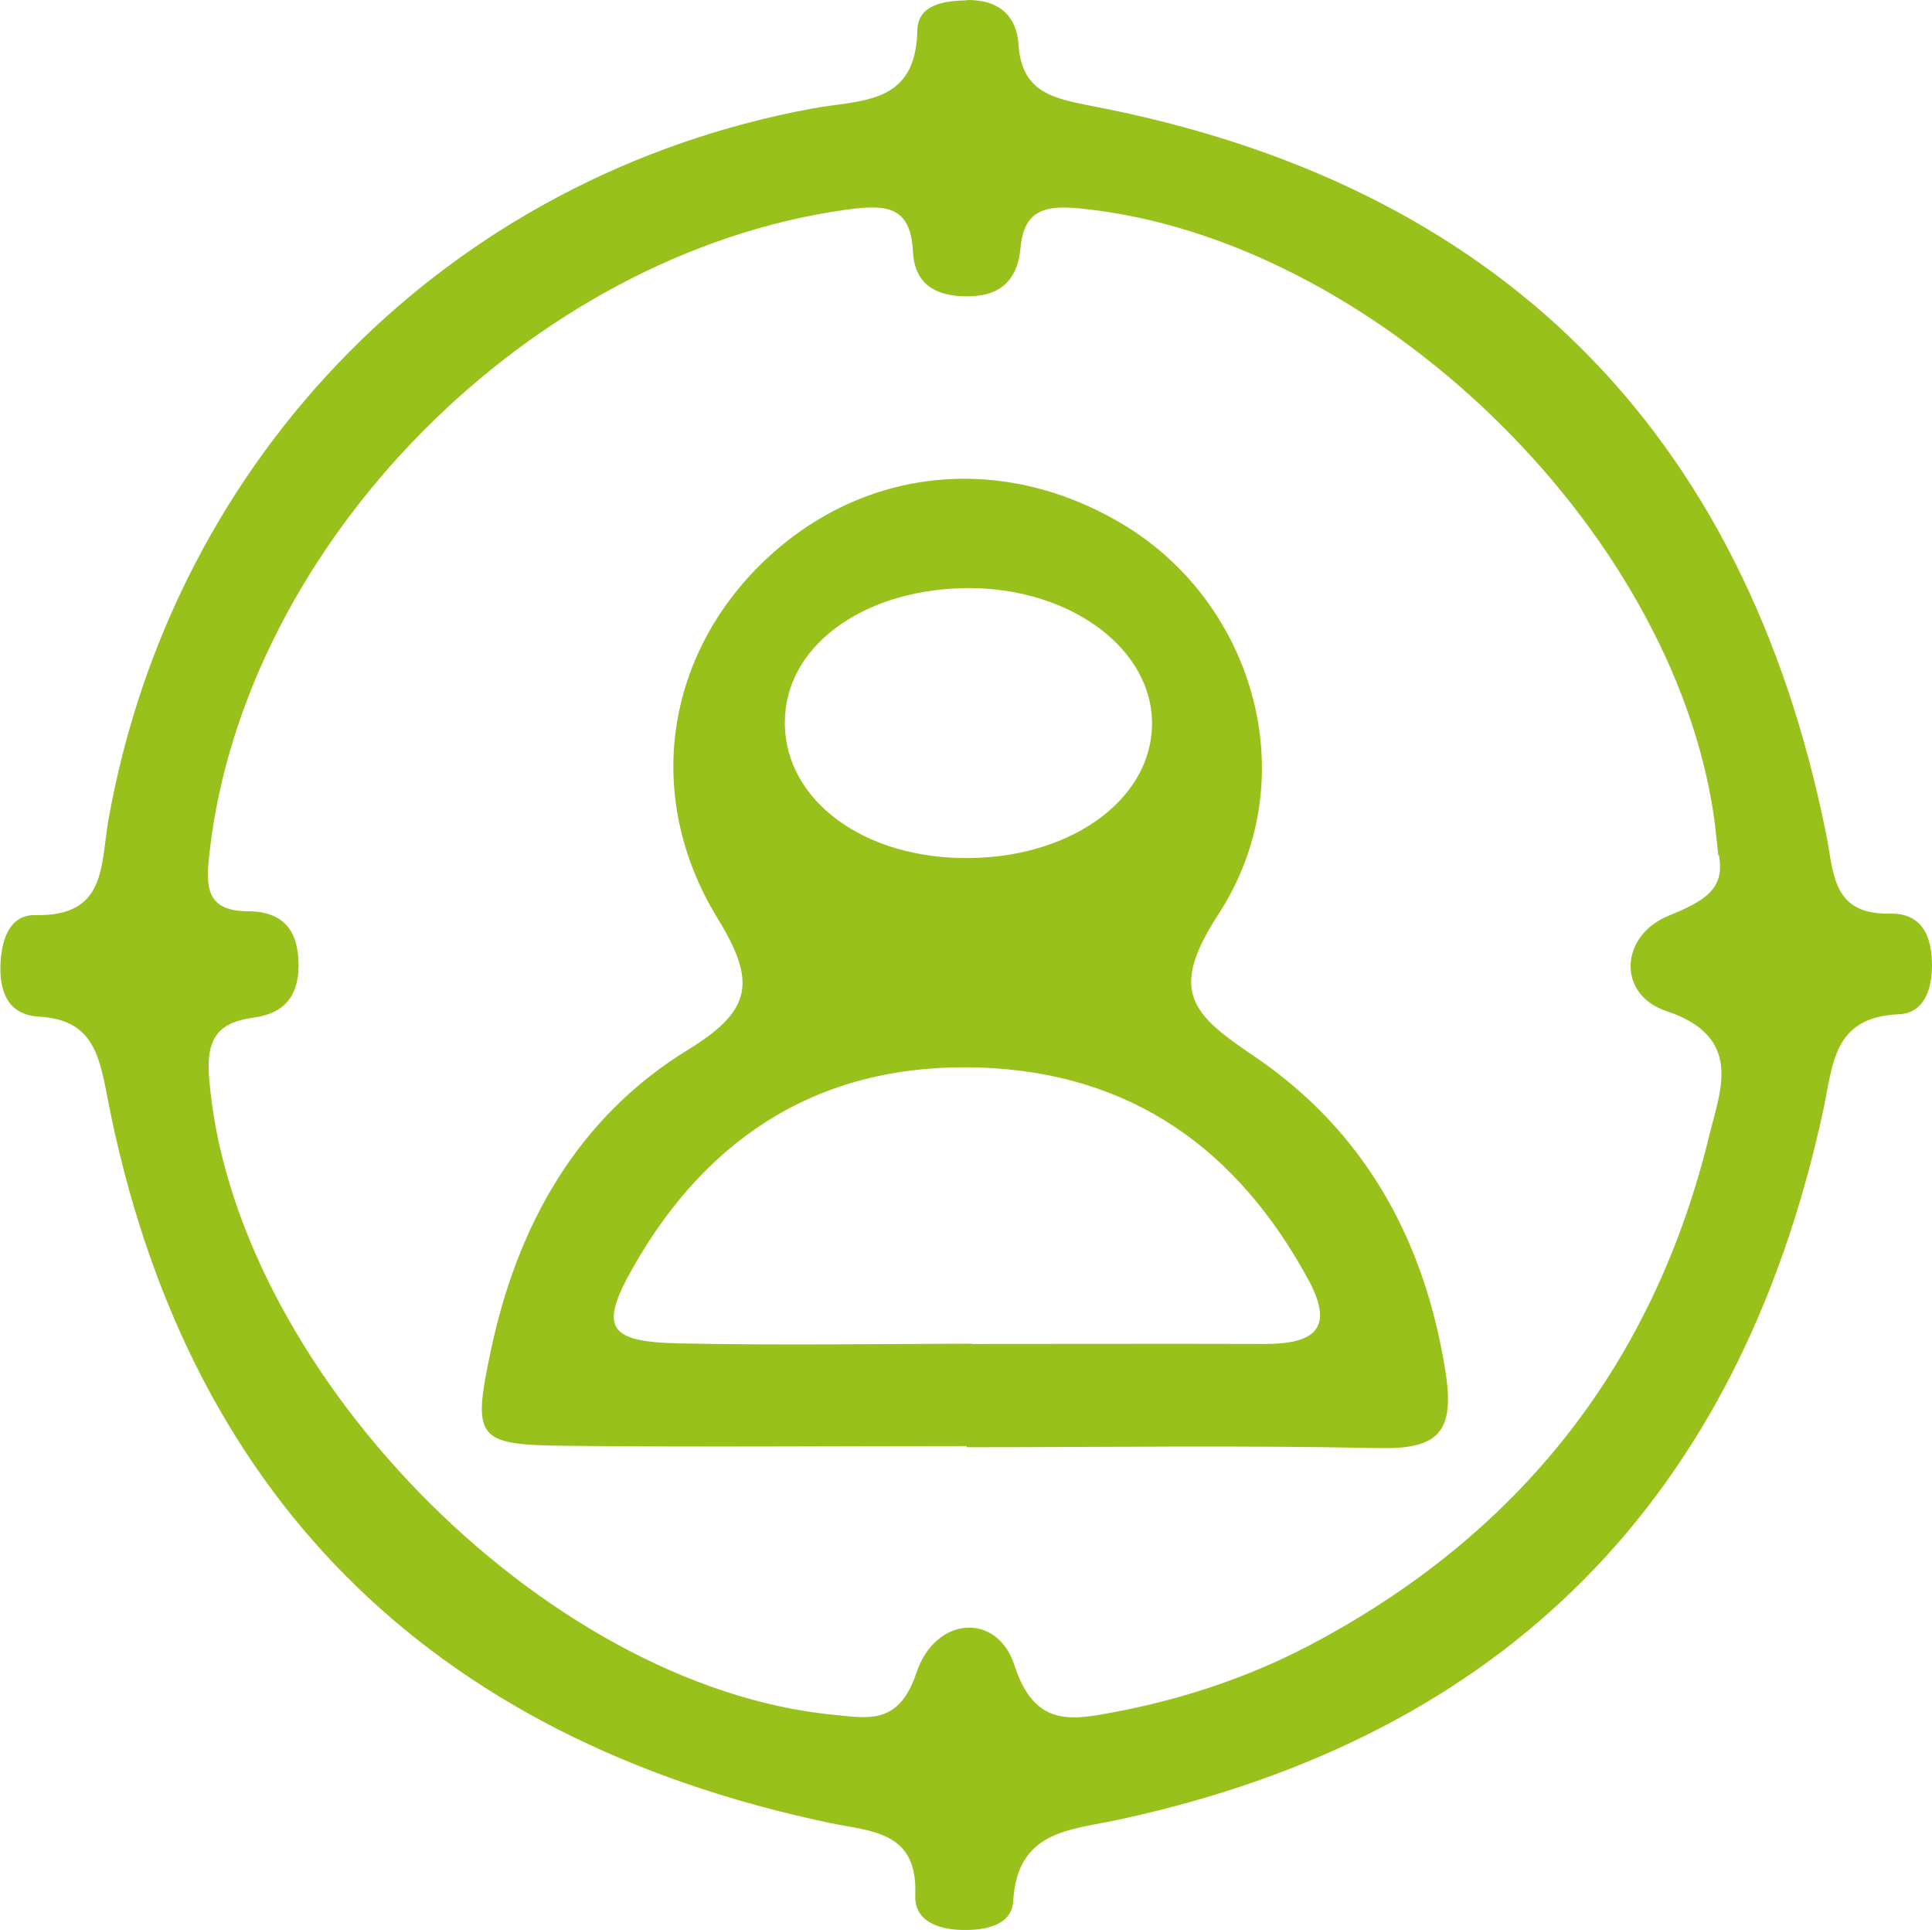 <?xml version="1.0" encoding="UTF-8"?>
<svg id="Capa_2" data-name="Capa 2" xmlns="http://www.w3.org/2000/svg" viewBox="0 0 65.29 65.21">
  <defs>
    <style>
      .cls-1 {
        fill: #99c11c;
      }
    </style>
  </defs>
  <g id="Capa_1-2" data-name="Capa 1">
    <g>
      <path class="cls-1" d="M32.69,0c1.02-.01,1.66,.49,1.73,1.5,.1,1.61,1.15,1.82,2.47,2.08,13.68,2.61,22.07,10.93,24.82,24.59,.27,1.34,.19,2.74,2.17,2.7,1.09-.02,1.41,.79,1.41,1.75,0,.81-.27,1.61-1.11,1.65-2.24,.09-2.23,1.68-2.57,3.27-2.83,13.02-10.69,21.11-23.79,23.94-1.66,.36-3.44,.36-3.58,2.76-.05,.83-.97,.99-1.74,.97-.8-.02-1.6-.3-1.57-1.17,.09-2.18-1.47-2.15-2.91-2.45-13.55-2.86-21.83-11.16-24.4-24.56-.28-1.46-.53-2.58-2.31-2.68-1.06-.06-1.35-.88-1.29-1.85,.05-.81,.33-1.6,1.18-1.58,2.43,.05,2.19-1.71,2.47-3.25C5.88,15.35,15.2,5.94,27.43,3.67c1.66-.31,3.52-.1,3.57-2.64,.02-.9,.93-1,1.69-1.02Zm25.38,28.91c-.07-.6-.1-.96-.15-1.32-1.43-9.81-11.55-19.53-21.35-20.54-1.14-.12-1.96-.03-2.08,1.31-.11,1.21-.79,1.7-1.96,1.65-1-.04-1.63-.47-1.68-1.53-.08-1.61-1.03-1.56-2.29-1.39-10.64,1.5-20.3,11.26-21.48,21.72-.13,1.14-.13,1.97,1.29,1.98,1.25,0,1.73,.7,1.72,1.86-.01,1-.48,1.59-1.5,1.73-1.12,.15-1.62,.61-1.53,1.94,.71,9.8,11.25,20.66,21.11,21.62,1.2,.12,2.21,.34,2.8-1.42,.64-1.92,2.73-2.05,3.31-.26,.68,2.11,1.93,1.86,3.37,1.59,2.29-.43,4.5-1.16,6.57-2.24,7.11-3.73,11.68-9.51,13.56-17.31,.36-1.47,1.14-3.27-1.47-4.14-1.66-.55-1.58-2.54,.08-3.22,1.23-.5,1.91-.91,1.7-2.04Z"/>
      <path class="cls-1" d="M32.66,48.86c-4.53,0-9.06,.04-13.58-.01-3-.03-3.12-.25-2.49-3.23,.9-4.25,2.94-7.87,6.66-10.15,2.18-1.34,2.31-2.3,1-4.44-2.54-4.15-1.73-8.92,1.58-12.08,3.36-3.21,8.12-3.67,12.19-1.19,4.39,2.68,6.11,8.6,3.15,13.14-1.72,2.64-.85,3.39,1.23,4.8,3.7,2.51,5.75,6.18,6.45,10.66,.32,2.02-.24,2.61-2.23,2.57-4.65-.1-9.3-.03-13.95-.03,0,0,0-.01,0-.02Zm.18-3.45c3.3,0,6.6-.01,9.9,0,1.6,0,2.4-.46,1.48-2.16-2.4-4.43-6-7.01-11.12-7.18-5.27-.17-9.15,2.25-11.71,6.76-1.15,2.03-.85,2.51,1.55,2.56,3.3,.07,6.6,.02,9.9,.01Zm6.09-20.86c.08-2.57-2.69-4.67-6.17-4.68-3.43,0-6.09,1.83-6.23,4.32-.16,2.65,2.41,4.73,5.93,4.8,3.56,.08,6.4-1.87,6.47-4.45Z"/>
    </g>
  </g>
</svg>